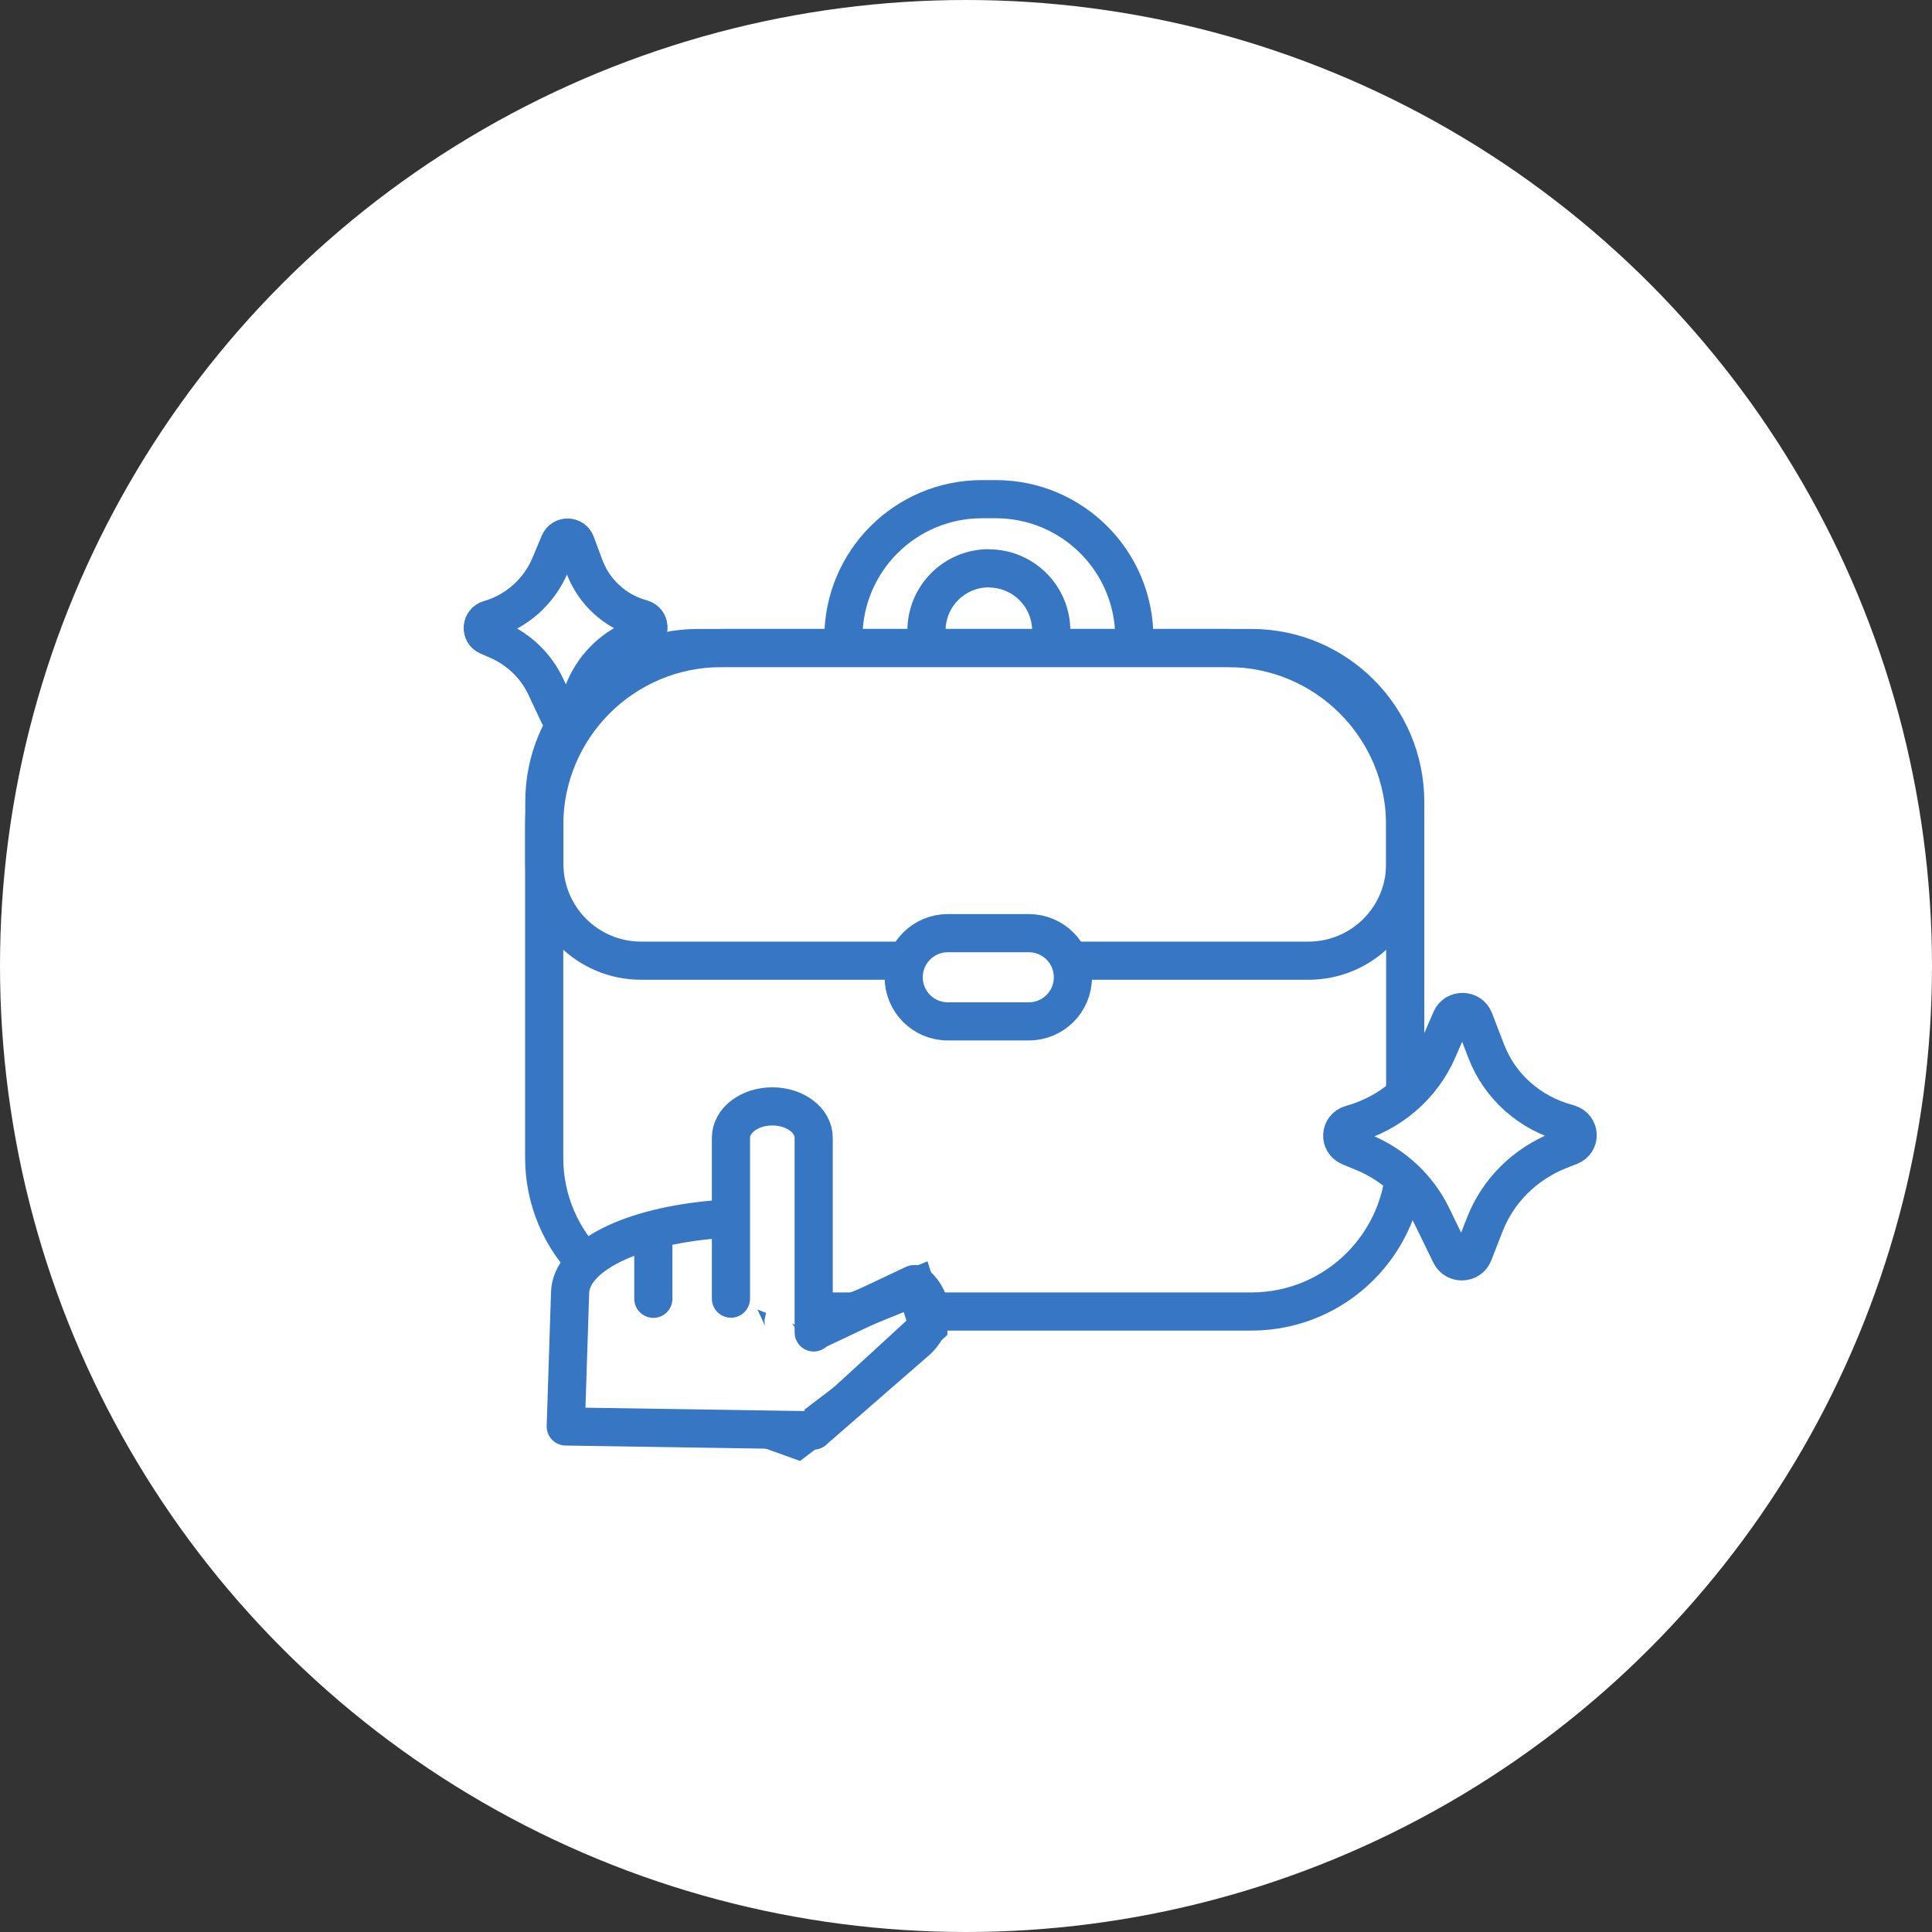<?xml version="1.0" encoding="UTF-8"?>
<svg id="Layer_1" xmlns="http://www.w3.org/2000/svg" version="1.1" viewBox="0 0 120 120">
  <rect x="0" y="0" width="120" height="120" fill="#333333" stroke="none"/>
  <!-- Generator: Adobe Illustrator 29.5.1, SVG Export Plug-In . SVG Version: 2.1.0 Build 141)  -->
  <defs>
    <style>
      .st0, .st1, .st2 {
        fill: none;
      }

      .st1, .st3, .st4, .st2 {
        stroke: #3776c2;
        stroke-width: 2.37px;
      }

      .st1, .st4 {
        stroke-linecap: round;
        stroke-linejoin: round;
      }

      .st3, .st5, .st4 {
        fill: #fff;
      }

      .st6 {
        fill: #3776c2;
      }
    </style>
  </defs>
  <circle class="st5" cx="60" cy="60" r="60"/>
  <circle class="st0" cx="60" cy="-2252.48" r="60"/>
  <path class="st2" d="M44.82,40.25h31.45c6.08,0,11.01,4.93,11.01,11.01v20.65c0,5.27-4.28,9.55-9.55,9.55h-34.38c-5.27,0-9.55-4.28-9.55-9.55v-20.65c0-6.08,4.93-11.01,11.01-11.01Z"/>
  <path class="st2" d="M43.35,40.25h34.38c5.27,0,9.55,4.28,9.55,9.55v3.86c0,3.32-2.69,6.01-6.01,6.01h-41.45c-3.32,0-6.01-2.69-6.01-6.01v-3.86c0-5.27,4.28-9.55,9.55-9.55Z"/>
  <path class="st4" d="M39.94,39.48l-.49.2c-1.49.62-2.66,1.83-3.23,3.34l-.5,1.33c-.17.45-.79.47-1,.04l-.82-1.75c-.6-1.28-1.66-2.3-2.96-2.87l-.62-.27c-.47-.2-.42-.88.07-1.02,1.7-.49,3.09-1.73,3.78-3.36l.58-1.39c.19-.45.84-.44,1.01.02l.53,1.43c.59,1.59,1.91,2.8,3.54,3.25l.06.02c.48.15.51.82.05,1.02h0Z"/>
  <path class="st4" d="M97.53,71.18l-.7.28c-2.13.85-3.79,2.51-4.6,4.58l-.71,1.82c-.24.62-1.13.65-1.42.06l-1.17-2.4c-.86-1.76-2.36-3.16-4.21-3.93l-.89-.37c-.66-.28-.6-1.2.09-1.39,2.43-.67,4.41-2.37,5.38-4.61l.83-1.91c.27-.62,1.19-.6,1.43.03l.76,1.97c.84,2.18,2.71,3.84,5.04,4.46l.09.03c.69.21.73,1.13.07,1.39h0Z"/>
  <path class="st4" d="M39.94,39.48l-.49.2c-1.49.62-2.66,1.83-3.23,3.34l-.5,1.33c-.17.45-.79.47-1,.04l-.82-1.75c-.6-1.28-1.66-2.3-2.96-2.87l-.62-.27c-.47-.2-.42-.88.07-1.02,1.7-.49,3.09-1.73,3.78-3.36l.58-1.39c.19-.45.84-.44,1.01.02l.53,1.43c.59,1.59,1.91,2.8,3.54,3.25l.06.02c.48.15.51.82.05,1.02h0Z"/>
  <path class="st6" d="M60.99,31v1.19h.86v-2.37h-.86v1.18ZM61.85,31v1.19c4.1,0,7.42,3.32,7.42,7.42h2.37c0-5.41-4.38-9.79-9.79-9.79v1.18ZM60.99,31v-1.18c-5.41,0-9.79,4.38-9.79,9.79h2.37c0-4.1,3.32-7.42,7.42-7.42v-1.19Z"/>
  <path class="st6" d="M61.42,35.3v1.19c1.48,0,2.69,1.2,2.69,2.69h2.37c0-2.79-2.26-5.06-5.06-5.06v1.19ZM61.42,35.3v-1.19c-2.79,0-5.06,2.26-5.06,5.06h2.37c0-1.48,1.2-2.69,2.69-2.69v-1.19Z"/>
  <path class="st3" d="M58.87,57.96h5.03c1.52,0,2.74,1.23,2.74,2.74h0c0,1.52-1.23,2.74-2.74,2.74h-5.03c-1.52,0-2.74-1.23-2.74-2.74h0c0-1.52,1.23-2.74,2.74-2.74Z"/>
  <path class="st3" d="M57.66,82.39l-5.08,4.66-3.09,2.36-2.78-1-.42-6.5.94-4.4,3.56,4.87,6.08-2.46.79,2.46Z"/>
  <path class="st5" d="M44.44,75.74c-5.24.44-8.96,2.27-9.03,4.54l-.27,8.32,15.4.24"/>
  <path class="st1" d="M44.44,75.74c-5.24.44-8.96,2.27-9.03,4.54l-.27,8.32,15.4.24"/>
  <path class="st5" d="M45.4,80.66v-9.99c0-1.08,1.15-1.95,2.57-1.95s2.57.87,2.57,1.95v12.09"/>
  <path class="st1" d="M45.4,80.66v-9.99c0-1.08,1.15-1.95,2.57-1.95s2.57.87,2.57,1.95v12.09"/>
  <path class="st1" d="M50.83,82.57l5.94-2.81s.09-.01.13.02c1.17,1.01,1.15,2.59-.06,3.58l-6.31,5.49"/>
  <path class="st1" d="M40.58,77.21v3.46"/>
</svg>